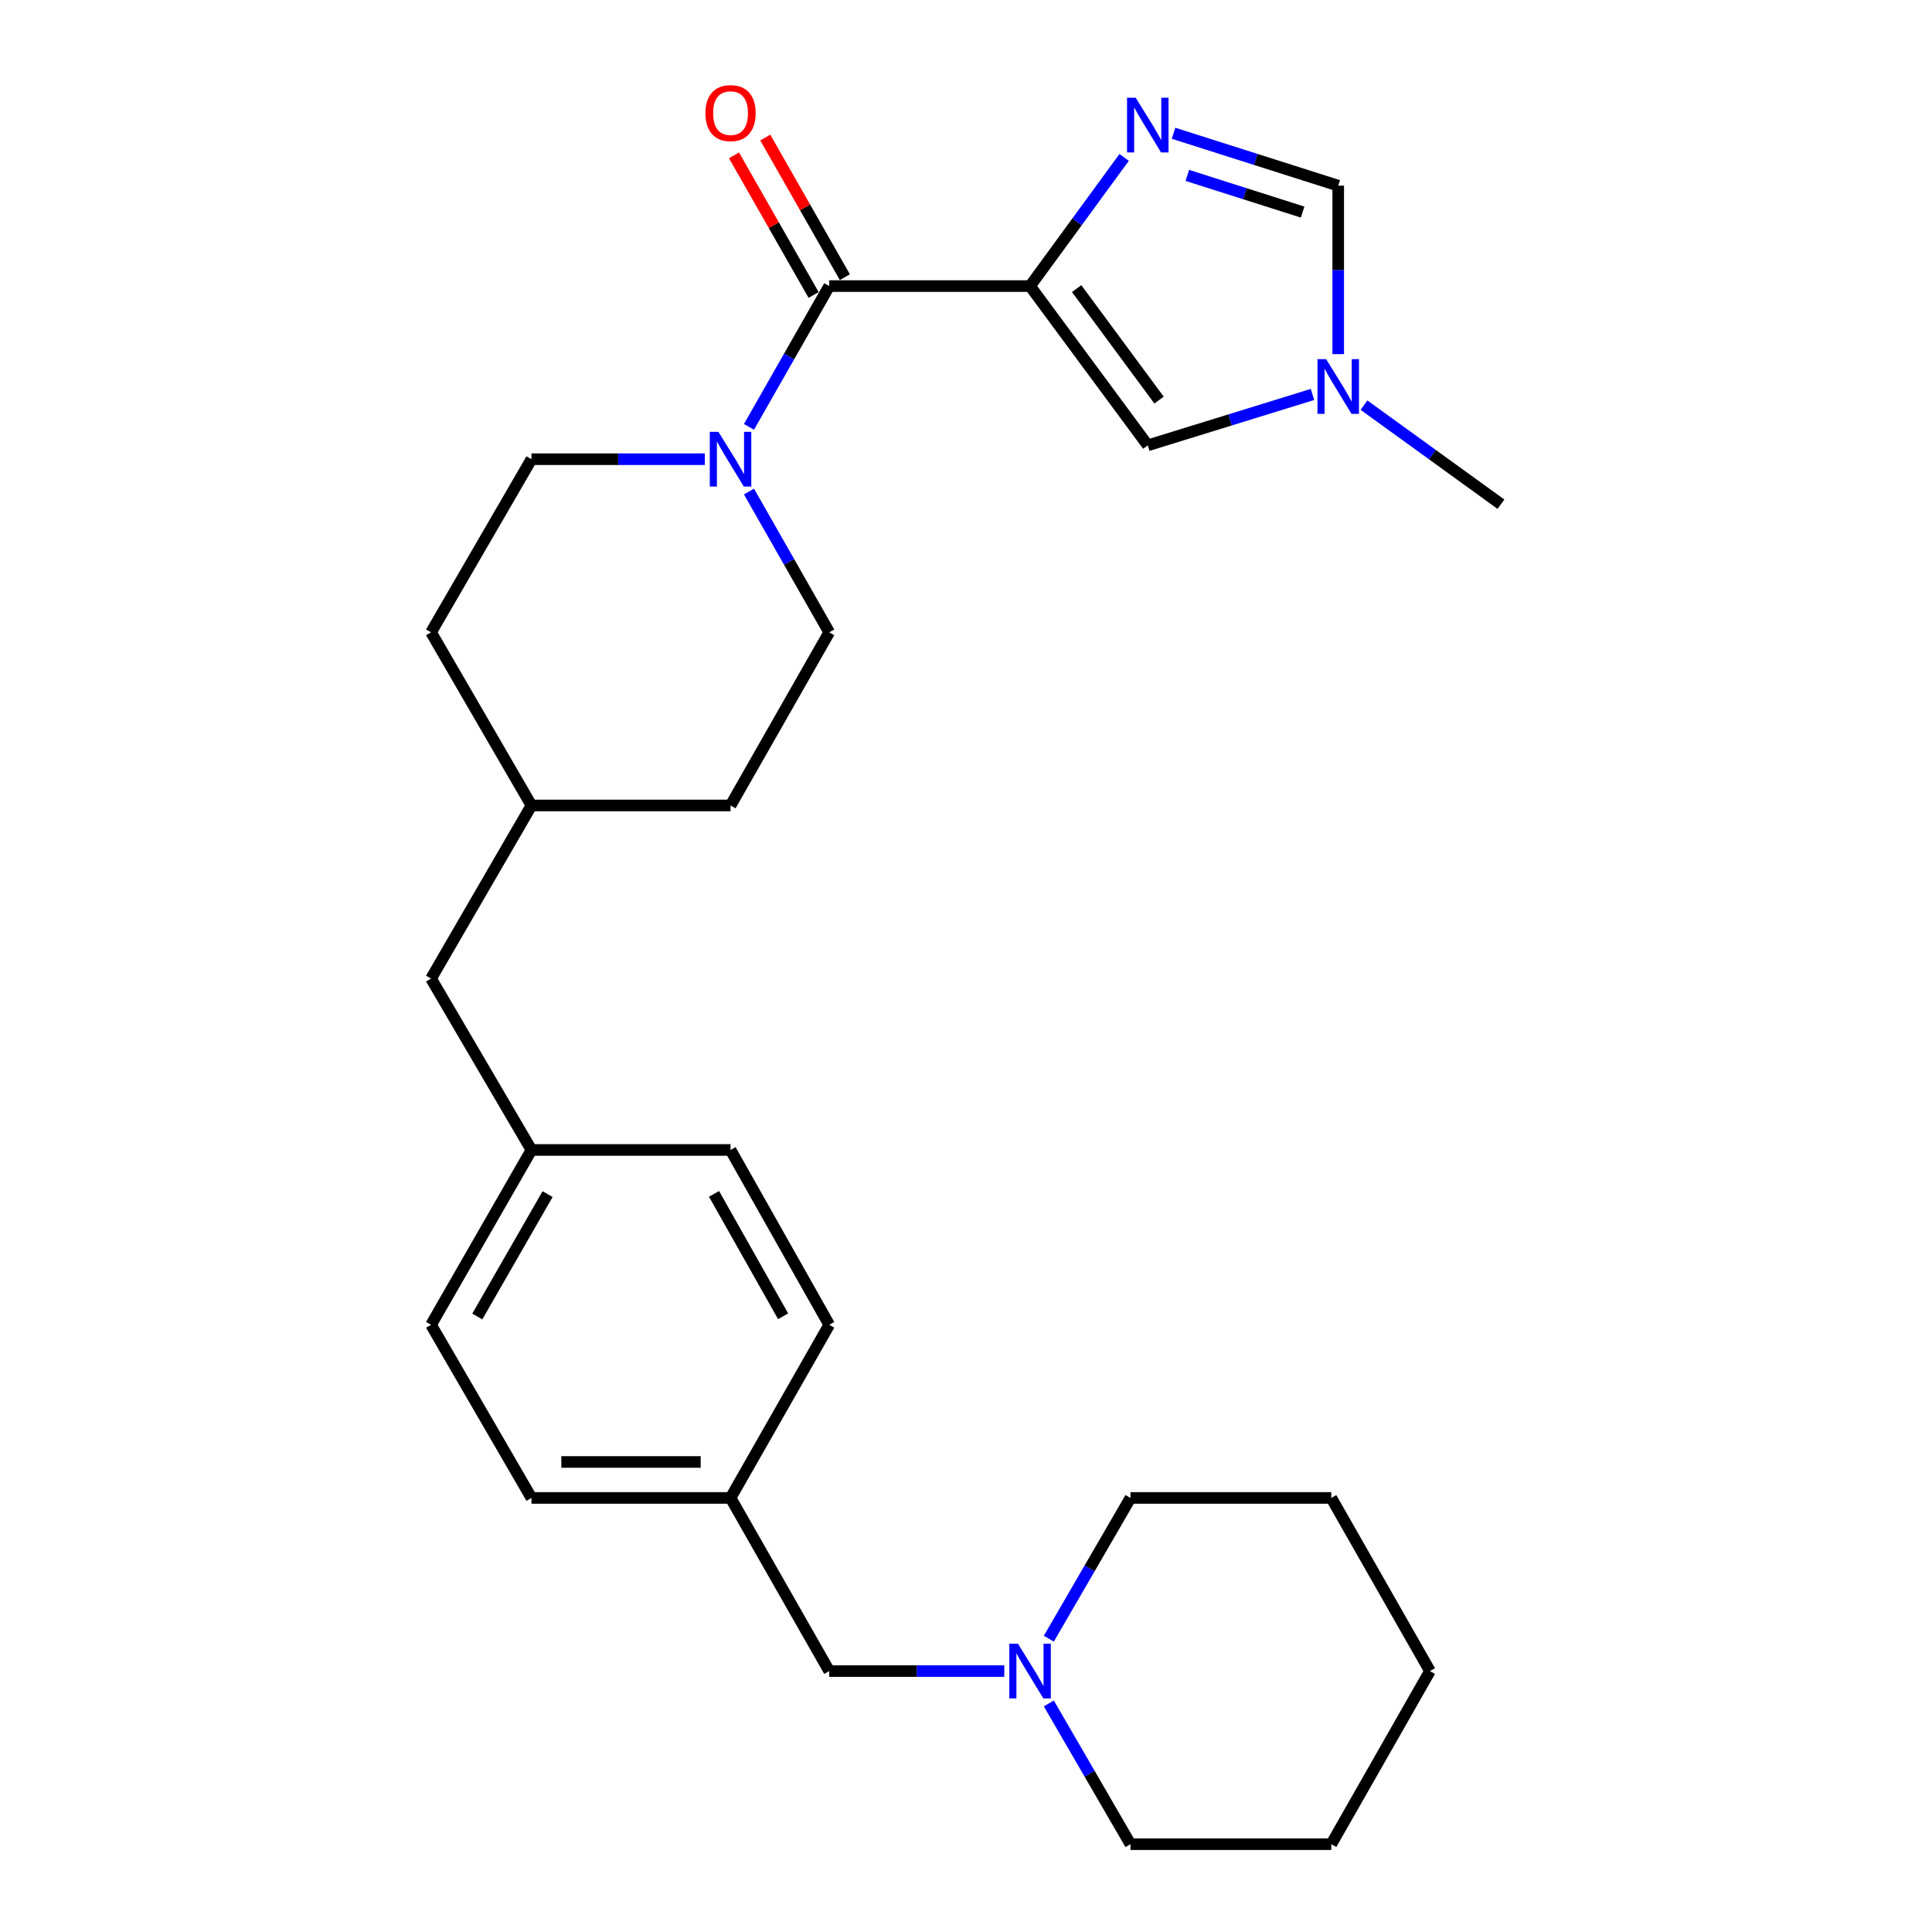 <?xml version='1.0' encoding='iso-8859-1'?>
<svg version='1.1' baseProfile='full'
              xmlns='http://www.w3.org/2000/svg'
                      xmlns:rdkit='http://www.rdkit.org/xml'
                      xmlns:xlink='http://www.w3.org/1999/xlink'
                  xml:space='preserve'
width='1000px' height='1000px' viewBox='0 0 1000 1000'>
<!-- END OF HEADER -->
<rect style='opacity:1.0;fill:#FFFFFF;stroke:none' width='1000' height='1000' x='0' y='0'> </rect>
<path class='bond-0' d='M 533.157,148.073 L 557.504,114.776' style='fill:none;fill-rule:evenodd;stroke:#000000;stroke-width:6px;stroke-linecap:butt;stroke-linejoin:miter;stroke-opacity:1' />
<path class='bond-0' d='M 557.504,114.776 L 581.851,81.478' style='fill:none;fill-rule:evenodd;stroke:#0000FF;stroke-width:6px;stroke-linecap:butt;stroke-linejoin:miter;stroke-opacity:1' />
<path class='bond-1' d='M 533.157,148.073 L 429.209,148.073' style='fill:none;fill-rule:evenodd;stroke:#000000;stroke-width:6px;stroke-linecap:butt;stroke-linejoin:miter;stroke-opacity:1' />
<path class='bond-2' d='M 533.157,148.073 L 594.092,230.51' style='fill:none;fill-rule:evenodd;stroke:#000000;stroke-width:6px;stroke-linecap:butt;stroke-linejoin:miter;stroke-opacity:1' />
<path class='bond-2' d='M 557.267,149.373 L 599.921,207.079' style='fill:none;fill-rule:evenodd;stroke:#000000;stroke-width:6px;stroke-linecap:butt;stroke-linejoin:miter;stroke-opacity:1' />
<path class='bond-3' d='M 607.418,68.978 L 650.04,82.541' style='fill:none;fill-rule:evenodd;stroke:#0000FF;stroke-width:6px;stroke-linecap:butt;stroke-linejoin:miter;stroke-opacity:1' />
<path class='bond-3' d='M 650.04,82.541 L 692.662,96.105' style='fill:none;fill-rule:evenodd;stroke:#000000;stroke-width:6px;stroke-linecap:butt;stroke-linejoin:miter;stroke-opacity:1' />
<path class='bond-3' d='M 614.559,90.786 L 644.395,100.281' style='fill:none;fill-rule:evenodd;stroke:#0000FF;stroke-width:6px;stroke-linecap:butt;stroke-linejoin:miter;stroke-opacity:1' />
<path class='bond-3' d='M 644.395,100.281 L 674.23,109.775' style='fill:none;fill-rule:evenodd;stroke:#000000;stroke-width:6px;stroke-linecap:butt;stroke-linejoin:miter;stroke-opacity:1' />
<path class='bond-4' d='M 429.209,148.073 L 408.44,184.511' style='fill:none;fill-rule:evenodd;stroke:#000000;stroke-width:6px;stroke-linecap:butt;stroke-linejoin:miter;stroke-opacity:1' />
<path class='bond-4' d='M 408.44,184.511 L 387.67,220.949' style='fill:none;fill-rule:evenodd;stroke:#0000FF;stroke-width:6px;stroke-linecap:butt;stroke-linejoin:miter;stroke-opacity:1' />
<path class='bond-5' d='M 437.295,143.464 L 416.697,107.331' style='fill:none;fill-rule:evenodd;stroke:#000000;stroke-width:6px;stroke-linecap:butt;stroke-linejoin:miter;stroke-opacity:1' />
<path class='bond-5' d='M 416.697,107.331 L 396.1,71.199' style='fill:none;fill-rule:evenodd;stroke:#FF0000;stroke-width:6px;stroke-linecap:butt;stroke-linejoin:miter;stroke-opacity:1' />
<path class='bond-5' d='M 421.123,152.683 L 400.525,116.551' style='fill:none;fill-rule:evenodd;stroke:#000000;stroke-width:6px;stroke-linecap:butt;stroke-linejoin:miter;stroke-opacity:1' />
<path class='bond-5' d='M 400.525,116.551 L 379.927,80.418' style='fill:none;fill-rule:evenodd;stroke:#FF0000;stroke-width:6px;stroke-linecap:butt;stroke-linejoin:miter;stroke-opacity:1' />
<path class='bond-6' d='M 364.813,237.687 L 319.947,237.687' style='fill:none;fill-rule:evenodd;stroke:#0000FF;stroke-width:6px;stroke-linecap:butt;stroke-linejoin:miter;stroke-opacity:1' />
<path class='bond-6' d='M 319.947,237.687 L 275.081,237.687' style='fill:none;fill-rule:evenodd;stroke:#000000;stroke-width:6px;stroke-linecap:butt;stroke-linejoin:miter;stroke-opacity:1' />
<path class='bond-7' d='M 387.671,254.426 L 408.44,290.858' style='fill:none;fill-rule:evenodd;stroke:#0000FF;stroke-width:6px;stroke-linecap:butt;stroke-linejoin:miter;stroke-opacity:1' />
<path class='bond-7' d='M 408.44,290.858 L 429.209,327.291' style='fill:none;fill-rule:evenodd;stroke:#000000;stroke-width:6px;stroke-linecap:butt;stroke-linejoin:miter;stroke-opacity:1' />
<path class='bond-8' d='M 594.092,230.51 L 636.717,217.339' style='fill:none;fill-rule:evenodd;stroke:#000000;stroke-width:6px;stroke-linecap:butt;stroke-linejoin:miter;stroke-opacity:1' />
<path class='bond-8' d='M 636.717,217.339 L 679.343,204.168' style='fill:none;fill-rule:evenodd;stroke:#0000FF;stroke-width:6px;stroke-linecap:butt;stroke-linejoin:miter;stroke-opacity:1' />
<path class='bond-9' d='M 706.001,209.701 L 741.444,235.339' style='fill:none;fill-rule:evenodd;stroke:#0000FF;stroke-width:6px;stroke-linecap:butt;stroke-linejoin:miter;stroke-opacity:1' />
<path class='bond-9' d='M 741.444,235.339 L 776.887,260.978' style='fill:none;fill-rule:evenodd;stroke:#000000;stroke-width:6px;stroke-linecap:butt;stroke-linejoin:miter;stroke-opacity:1' />
<path class='bond-10' d='M 692.662,183.294 L 692.662,139.699' style='fill:none;fill-rule:evenodd;stroke:#0000FF;stroke-width:6px;stroke-linecap:butt;stroke-linejoin:miter;stroke-opacity:1' />
<path class='bond-10' d='M 692.662,139.699 L 692.662,96.105' style='fill:none;fill-rule:evenodd;stroke:#000000;stroke-width:6px;stroke-linecap:butt;stroke-linejoin:miter;stroke-opacity:1' />
<path class='bond-11' d='M 519.818,864.942 L 474.513,864.942' style='fill:none;fill-rule:evenodd;stroke:#0000FF;stroke-width:6px;stroke-linecap:butt;stroke-linejoin:miter;stroke-opacity:1' />
<path class='bond-11' d='M 474.513,864.942 L 429.209,864.942' style='fill:none;fill-rule:evenodd;stroke:#000000;stroke-width:6px;stroke-linecap:butt;stroke-linejoin:miter;stroke-opacity:1' />
<path class='bond-12' d='M 542.871,881.692 L 563.998,918.119' style='fill:none;fill-rule:evenodd;stroke:#0000FF;stroke-width:6px;stroke-linecap:butt;stroke-linejoin:miter;stroke-opacity:1' />
<path class='bond-12' d='M 563.998,918.119 L 585.125,954.545' style='fill:none;fill-rule:evenodd;stroke:#000000;stroke-width:6px;stroke-linecap:butt;stroke-linejoin:miter;stroke-opacity:1' />
<path class='bond-13' d='M 542.87,848.192 L 563.998,811.76' style='fill:none;fill-rule:evenodd;stroke:#0000FF;stroke-width:6px;stroke-linecap:butt;stroke-linejoin:miter;stroke-opacity:1' />
<path class='bond-13' d='M 563.998,811.76 L 585.125,775.328' style='fill:none;fill-rule:evenodd;stroke:#000000;stroke-width:6px;stroke-linecap:butt;stroke-linejoin:miter;stroke-opacity:1' />
<path class='bond-14' d='M 275.081,237.687 L 223.113,327.291' style='fill:none;fill-rule:evenodd;stroke:#000000;stroke-width:6px;stroke-linecap:butt;stroke-linejoin:miter;stroke-opacity:1' />
<path class='bond-15' d='M 429.209,327.291 L 378.129,416.904' style='fill:none;fill-rule:evenodd;stroke:#000000;stroke-width:6px;stroke-linecap:butt;stroke-linejoin:miter;stroke-opacity:1' />
<path class='bond-16' d='M 429.209,864.942 L 378.129,775.328' style='fill:none;fill-rule:evenodd;stroke:#000000;stroke-width:6px;stroke-linecap:butt;stroke-linejoin:miter;stroke-opacity:1' />
<path class='bond-17' d='M 378.129,775.328 L 429.209,685.725' style='fill:none;fill-rule:evenodd;stroke:#000000;stroke-width:6px;stroke-linecap:butt;stroke-linejoin:miter;stroke-opacity:1' />
<path class='bond-18' d='M 378.129,775.328 L 275.081,775.328' style='fill:none;fill-rule:evenodd;stroke:#000000;stroke-width:6px;stroke-linecap:butt;stroke-linejoin:miter;stroke-opacity:1' />
<path class='bond-18' d='M 362.672,756.713 L 290.539,756.713' style='fill:none;fill-rule:evenodd;stroke:#000000;stroke-width:6px;stroke-linecap:butt;stroke-linejoin:miter;stroke-opacity:1' />
<path class='bond-19' d='M 275.081,595.222 L 223.113,506.508' style='fill:none;fill-rule:evenodd;stroke:#000000;stroke-width:6px;stroke-linecap:butt;stroke-linejoin:miter;stroke-opacity:1' />
<path class='bond-20' d='M 275.081,595.222 L 223.113,685.725' style='fill:none;fill-rule:evenodd;stroke:#000000;stroke-width:6px;stroke-linecap:butt;stroke-linejoin:miter;stroke-opacity:1' />
<path class='bond-20' d='M 283.43,618.067 L 247.051,681.419' style='fill:none;fill-rule:evenodd;stroke:#000000;stroke-width:6px;stroke-linecap:butt;stroke-linejoin:miter;stroke-opacity:1' />
<path class='bond-21' d='M 275.081,595.222 L 378.129,595.222' style='fill:none;fill-rule:evenodd;stroke:#000000;stroke-width:6px;stroke-linecap:butt;stroke-linejoin:miter;stroke-opacity:1' />
<path class='bond-22' d='M 223.113,506.508 L 275.081,416.904' style='fill:none;fill-rule:evenodd;stroke:#000000;stroke-width:6px;stroke-linecap:butt;stroke-linejoin:miter;stroke-opacity:1' />
<path class='bond-23' d='M 378.129,416.904 L 275.081,416.904' style='fill:none;fill-rule:evenodd;stroke:#000000;stroke-width:6px;stroke-linecap:butt;stroke-linejoin:miter;stroke-opacity:1' />
<path class='bond-24' d='M 223.113,327.291 L 275.081,416.904' style='fill:none;fill-rule:evenodd;stroke:#000000;stroke-width:6px;stroke-linecap:butt;stroke-linejoin:miter;stroke-opacity:1' />
<path class='bond-25' d='M 275.081,775.328 L 223.113,685.725' style='fill:none;fill-rule:evenodd;stroke:#000000;stroke-width:6px;stroke-linecap:butt;stroke-linejoin:miter;stroke-opacity:1' />
<path class='bond-26' d='M 429.209,685.725 L 378.129,595.222' style='fill:none;fill-rule:evenodd;stroke:#000000;stroke-width:6px;stroke-linecap:butt;stroke-linejoin:miter;stroke-opacity:1' />
<path class='bond-26' d='M 405.335,681.299 L 369.58,617.947' style='fill:none;fill-rule:evenodd;stroke:#000000;stroke-width:6px;stroke-linecap:butt;stroke-linejoin:miter;stroke-opacity:1' />
<path class='bond-27' d='M 585.125,954.545 L 689.073,954.545' style='fill:none;fill-rule:evenodd;stroke:#000000;stroke-width:6px;stroke-linecap:butt;stroke-linejoin:miter;stroke-opacity:1' />
<path class='bond-28' d='M 585.125,775.328 L 689.073,775.328' style='fill:none;fill-rule:evenodd;stroke:#000000;stroke-width:6px;stroke-linecap:butt;stroke-linejoin:miter;stroke-opacity:1' />
<path class='bond-29' d='M 689.073,775.328 L 740.152,864.942' style='fill:none;fill-rule:evenodd;stroke:#000000;stroke-width:6px;stroke-linecap:butt;stroke-linejoin:miter;stroke-opacity:1' />
<path class='bond-30' d='M 689.073,954.545 L 740.152,864.942' style='fill:none;fill-rule:evenodd;stroke:#000000;stroke-width:6px;stroke-linecap:butt;stroke-linejoin:miter;stroke-opacity:1' />
<path  class='atom-1' d='M 587.832 50.577
L 597.112 65.577
Q 598.032 67.057, 599.512 69.737
Q 600.992 72.417, 601.072 72.577
L 601.072 50.577
L 604.832 50.577
L 604.832 78.897
L 600.952 78.897
L 590.992 62.497
Q 589.832 60.577, 588.592 58.377
Q 587.392 56.177, 587.032 55.497
L 587.032 78.897
L 583.352 78.897
L 583.352 50.577
L 587.832 50.577
' fill='#0000FF'/>
<path  class='atom-3' d='M 371.869 223.527
L 381.149 238.527
Q 382.069 240.007, 383.549 242.687
Q 385.029 245.367, 385.109 245.527
L 385.109 223.527
L 388.869 223.527
L 388.869 251.847
L 384.989 251.847
L 375.029 235.447
Q 373.869 233.527, 372.629 231.327
Q 371.429 229.127, 371.069 228.447
L 371.069 251.847
L 367.389 251.847
L 367.389 223.527
L 371.869 223.527
' fill='#0000FF'/>
<path  class='atom-5' d='M 686.402 185.893
L 695.682 200.893
Q 696.602 202.373, 698.082 205.053
Q 699.562 207.733, 699.642 207.893
L 699.642 185.893
L 703.402 185.893
L 703.402 214.213
L 699.522 214.213
L 689.562 197.813
Q 688.402 195.893, 687.162 193.693
Q 685.962 191.493, 685.602 190.813
L 685.602 214.213
L 681.922 214.213
L 681.922 185.893
L 686.402 185.893
' fill='#0000FF'/>
<path  class='atom-7' d='M 526.897 850.782
L 536.177 865.782
Q 537.097 867.262, 538.577 869.942
Q 540.057 872.622, 540.137 872.782
L 540.137 850.782
L 543.897 850.782
L 543.897 879.102
L 540.017 879.102
L 530.057 862.702
Q 528.897 860.782, 527.657 858.582
Q 526.457 856.382, 526.097 855.702
L 526.097 879.102
L 522.417 879.102
L 522.417 850.782
L 526.897 850.782
' fill='#0000FF'/>
<path  class='atom-8' d='M 365.129 58.55
Q 365.129 51.75, 368.489 47.95
Q 371.849 44.15, 378.129 44.15
Q 384.409 44.15, 387.769 47.95
Q 391.129 51.75, 391.129 58.55
Q 391.129 65.43, 387.729 69.35
Q 384.329 73.23, 378.129 73.23
Q 371.889 73.23, 368.489 69.35
Q 365.129 65.47, 365.129 58.55
M 378.129 70.03
Q 382.449 70.03, 384.769 67.15
Q 387.129 64.23, 387.129 58.55
Q 387.129 52.99, 384.769 50.19
Q 382.449 47.35, 378.129 47.35
Q 373.809 47.35, 371.449 50.15
Q 369.129 52.95, 369.129 58.55
Q 369.129 64.27, 371.449 67.15
Q 373.809 70.03, 378.129 70.03
' fill='#FF0000'/>
</svg>
